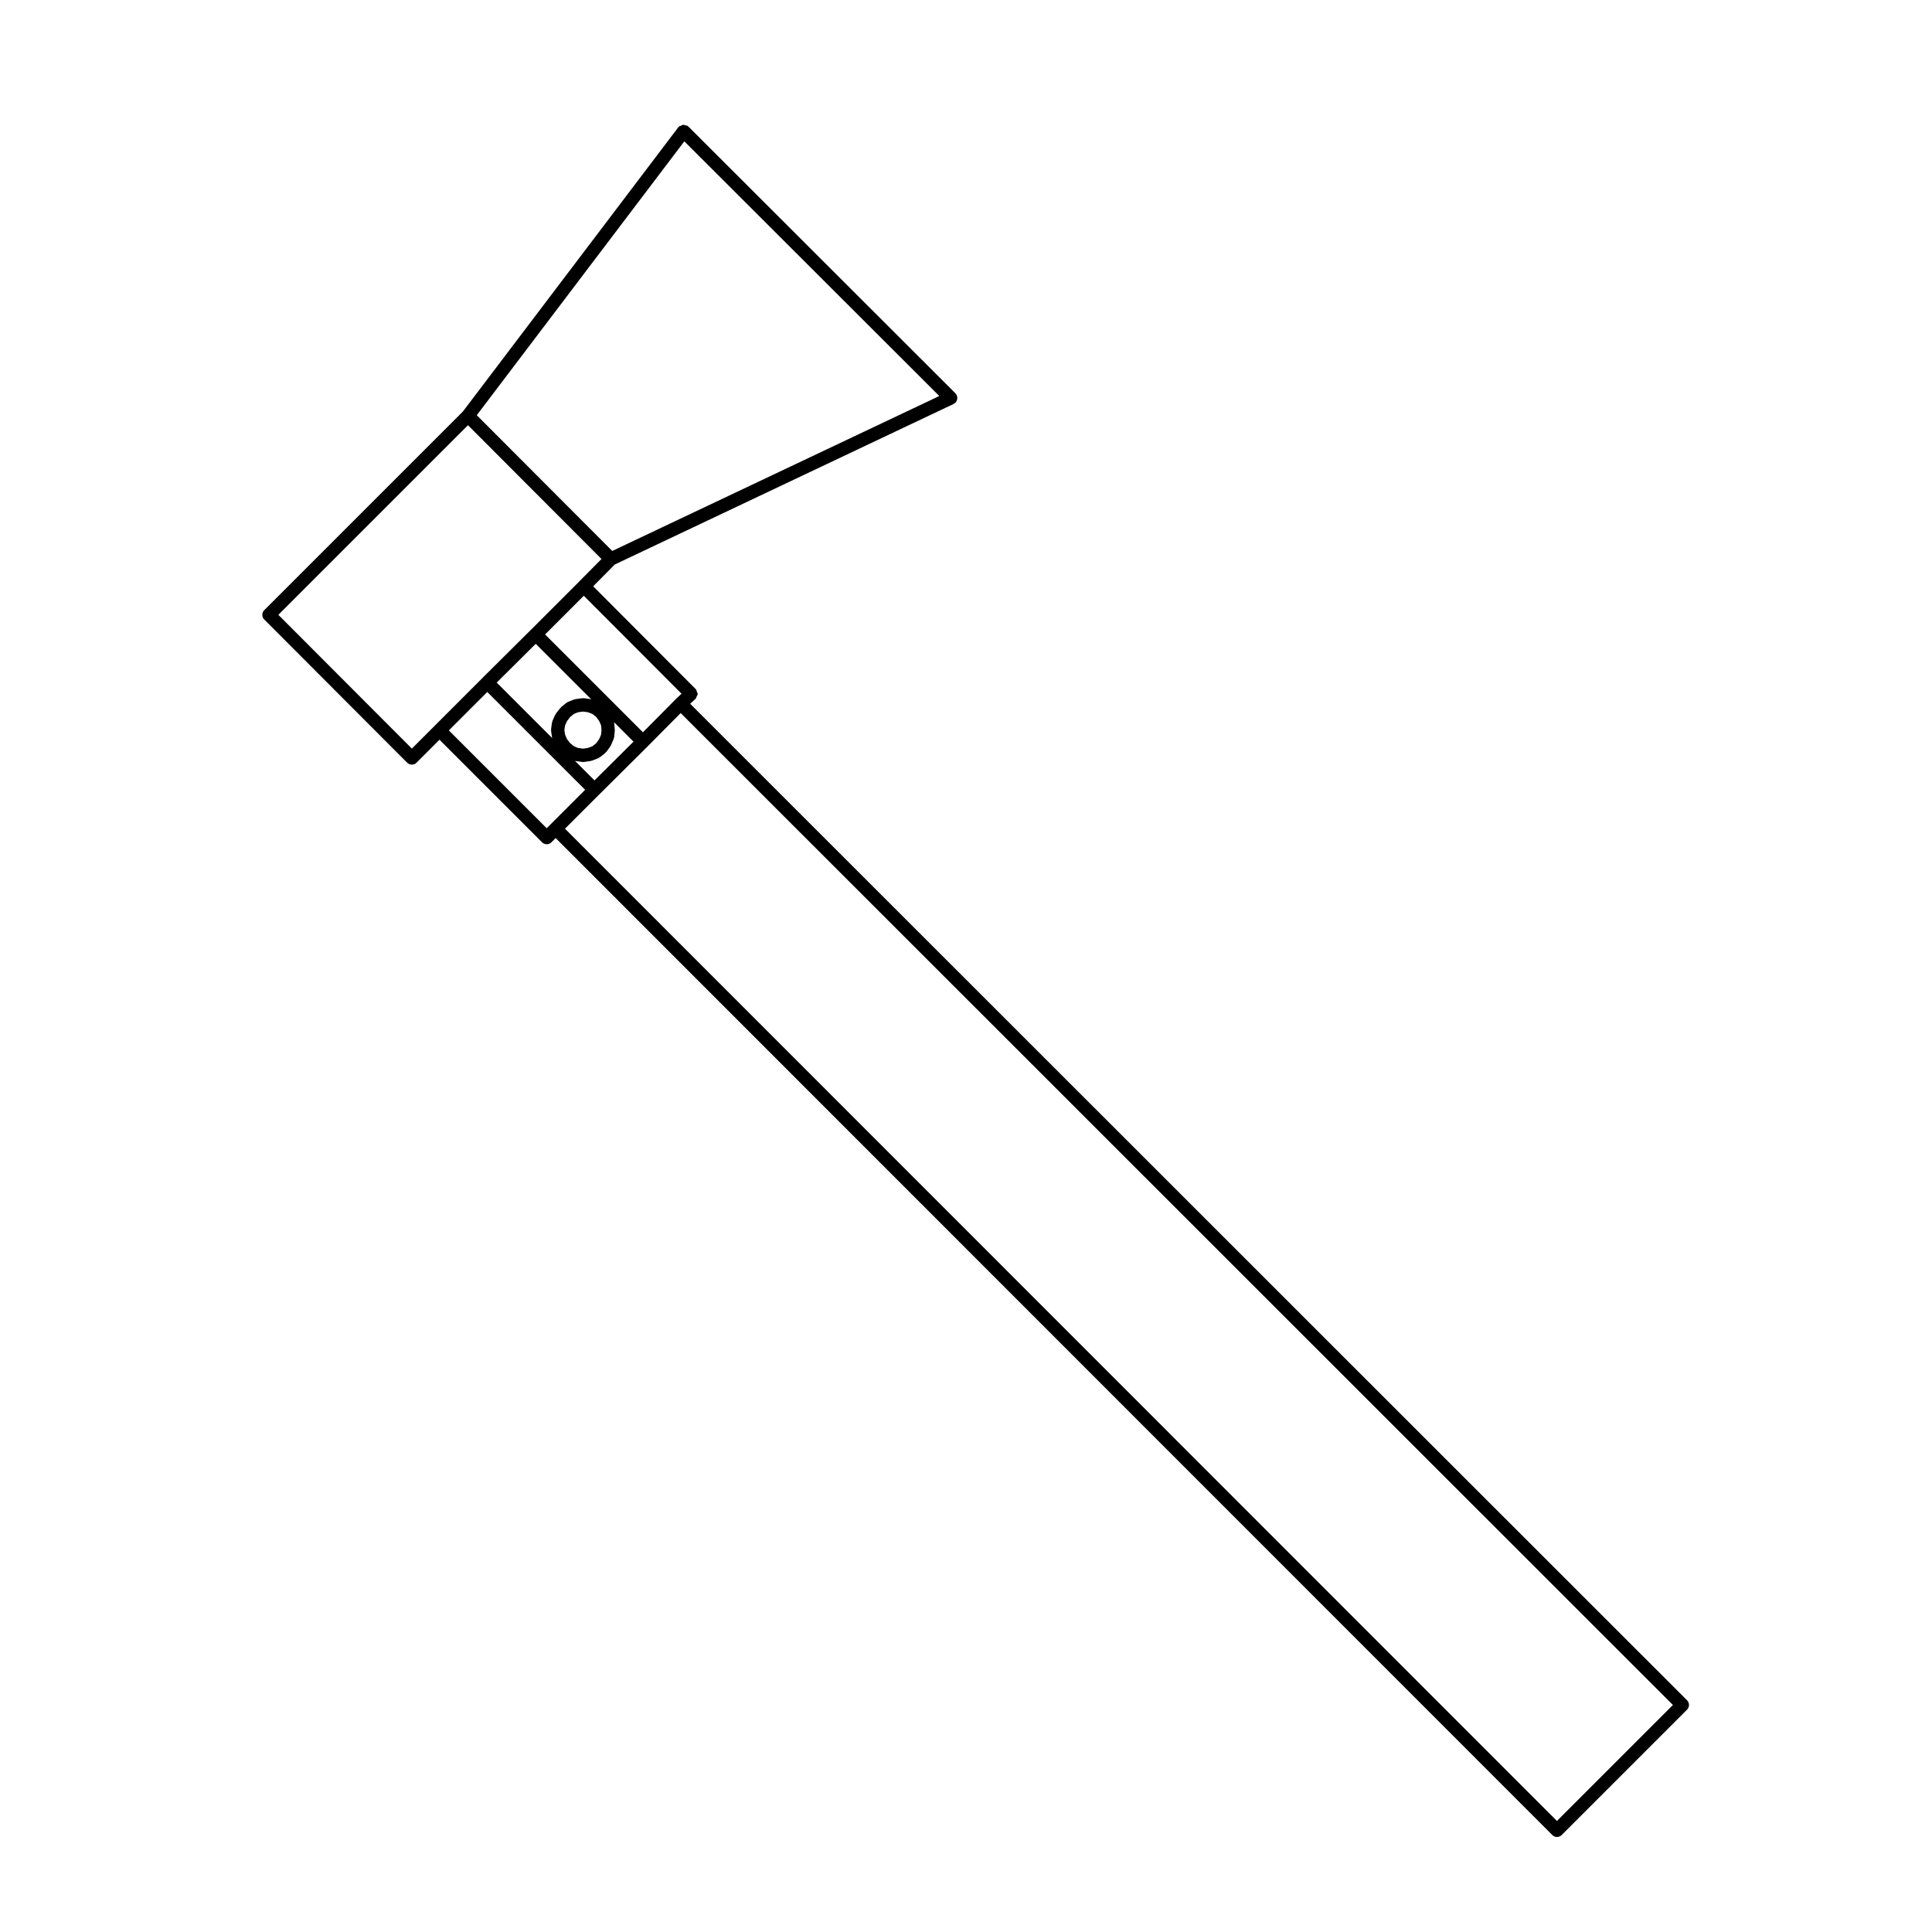 <?xml version="1.0" encoding="UTF-8"?>
<!-- Uploaded to: SVG Repo, www.svgrepo.com, Generator: SVG Repo Mixer Tools -->
<svg fill="#000000" width="800px" height="800px" version="1.1" viewBox="144 144 512 512" xmlns="http://www.w3.org/2000/svg">
 <path d="m556.61 630.82c0.453 0 0.902-0.172 1.246-0.52l33.223-33.223c0.344-0.344 0.52-0.797 0.52-1.246 0-0.453-0.172-0.902-0.52-1.246l-264.17-264.07 1.438-1.355c0.004-0.004 0.004-0.02 0.012-0.023 0.012-0.004 0.02-0.004 0.023-0.012 0.156-0.156 0.152-0.383 0.242-0.574 0.102-0.223 0.266-0.414 0.266-0.648 0.004-0.215-0.145-0.398-0.227-0.605-0.086-0.215-0.074-0.453-0.242-0.629-0.004-0.004-0.02-0.004-0.023-0.012-0.004-0.012-0.004-0.02-0.012-0.023l-27.188-27.258 5.719-5.773 89.77-42.531c0.168-0.082 0.301-0.203 0.43-0.316 0.02-0.02 0.051-0.012 0.07-0.031 0.012-0.012 0.004-0.023 0.016-0.035 0.309-0.312 0.473-0.734 0.484-1.168 0-0.023 0.012-0.039 0.012-0.059-0.004-0.246-0.051-0.5-0.16-0.734-0.082-0.168-0.203-0.301-0.316-0.43-0.02-0.02-0.012-0.051-0.031-0.07l-70.773-70.695c-0.035-0.035-0.086-0.02-0.117-0.051s-0.031-0.082-0.066-0.105c-0.16-0.121-0.367-0.086-0.555-0.141-0.215-0.07-0.398-0.176-0.625-0.16-0.223 0.016-0.387 0.145-0.594 0.246-0.18 0.074-0.391 0.066-0.543 0.219-0.035 0.035-0.02 0.086-0.051 0.117s-0.082 0.031-0.105 0.066l-57.09 75.332-52.629 52.625c-0.004 0.004-0.012 0.004-0.012 0.004-0.691 0.691-0.695 1.805-0.004 2.492l37.867 37.941c0.344 0.344 0.797 0.52 1.25 0.52 0.453 0 0.902-0.172 1.246-0.516 0.004 0 0-0.004 0.004-0.012l6.07-6.07 27.176 27.176c0.344 0.344 0.789 0.52 1.246 0.52 0.453 0 0.902-0.172 1.246-0.52l1.117-1.117 264.12 264.2c0.336 0.352 0.785 0.523 1.238 0.523zm-232-302.98-1.438 1.355c-0.012 0.012-0.004 0.023-0.016 0.031-0.004 0.004-0.016 0.004-0.02 0.012v0.004h-0.004l-8.75 8.82-25.926-25.926 10.258-10.258zm-34.547 9.637c0 0.09-0.031 0.168-0.016 0.258l0.238 1.652c0.004 0.047 0.051 0.066 0.059 0.105 0.012 0.051 0.016 0.098 0.031 0.141l-14.742-14.742 10.34-10.27 14.73 14.73c-0.016-0.004-0.031-0.004-0.047-0.012-0.066-0.016-0.117-0.055-0.188-0.066l-1.652-0.238c-0.098-0.012-0.172 0.016-0.262 0.016-0.074 0-0.141-0.023-0.215-0.016l-1.809 0.238c-0.074 0.012-0.137 0.051-0.207 0.07-0.074 0.02-0.145 0.012-0.223 0.039l-1.57 0.629c-0.145 0.059-0.262 0.156-0.379 0.25-0.023 0.016-0.066 0.004-0.09 0.023l-1.34 1.102c-0.059 0.051-0.051 0.125-0.102 0.18-0.051 0.051-0.125 0.039-0.172 0.102l-1.102 1.414c-0.02 0.031-0.004 0.066-0.023 0.098-0.066 0.09-0.141 0.16-0.191 0.266l-0.711 1.57c-0.039 0.086-0.035 0.172-0.059 0.262-0.02 0.082-0.07 0.141-0.082 0.227l-0.238 1.734c-0.004 0.086 0.02 0.156 0.02 0.238zm3.68-1.23 0.52-1.152 0.852-1.09 0.984-0.812 1.125-0.449 1.324-0.172 1.234 0.172 1.223 0.469 0.996 0.781 0.781 1.078 0.508 1.137 0.117 1.266-0.117 1.23-0.516 1.195-0.777 1.074-0.996 0.781-1.223 0.469-1.234 0.172-1.324-0.176-1.125-0.449-0.984-0.812-0.848-1.082-0.52-1.211-0.172-1.199zm2.785 9.438 1.809 0.238c0.074 0.012 0.152 0.016 0.227 0.016 0.082 0 0.16-0.004 0.25-0.016l1.652-0.238c0.066-0.012 0.109-0.047 0.172-0.059 0.07-0.02 0.137-0.016 0.207-0.039l1.652-0.629c0.133-0.051 0.23-0.141 0.344-0.223 0.035-0.02 0.082-0.012 0.105-0.035l1.414-1.102c0.039-0.031 0.035-0.09 0.07-0.121 0.098-0.086 0.207-0.133 0.281-0.238l1.023-1.414c0.035-0.051 0.012-0.109 0.039-0.16 0.039-0.07 0.109-0.105 0.145-0.176l0.711-1.652c0.059-0.141 0.07-0.289 0.09-0.434 0.012-0.035 0.047-0.055 0.051-0.098l0.156-1.652c0.004-0.059-0.016-0.105-0.016-0.168 0-0.055 0.02-0.105 0.016-0.156l-0.156-1.734c-0.004-0.082-0.047-0.145-0.066-0.227l5.18 5.18-10.34 10.27-5.184-5.184c0.062 0.012 0.105 0.047 0.168 0.051zm28.828-164.23 67.57 67.496-86.672 41.059-35.902-35.977zm-66.137 154.86-6.07 6.07-35.379-35.449 50.25-50.25 35.383 35.453-5.934 5.996s0 0.004-0.004 0.012l-12.727 12.727c-0.004 0.004-0.004 0.004-0.012 0.004l-12.832 12.75c-0.004 0 0 0.004-0.004 0.012zm30.777 26.059-1.117 1.117-25.926-25.926 10.184-10.184 25.926 25.926zm12.793-7.816c0.004-0.004 0.004-0.004 0.012-0.004l12.832-12.75c0.004 0 0-0.004 0.004-0.012l8.75-8.82 262.95 262.87-30.73 30.73-262.88-262.96z"/>
</svg>